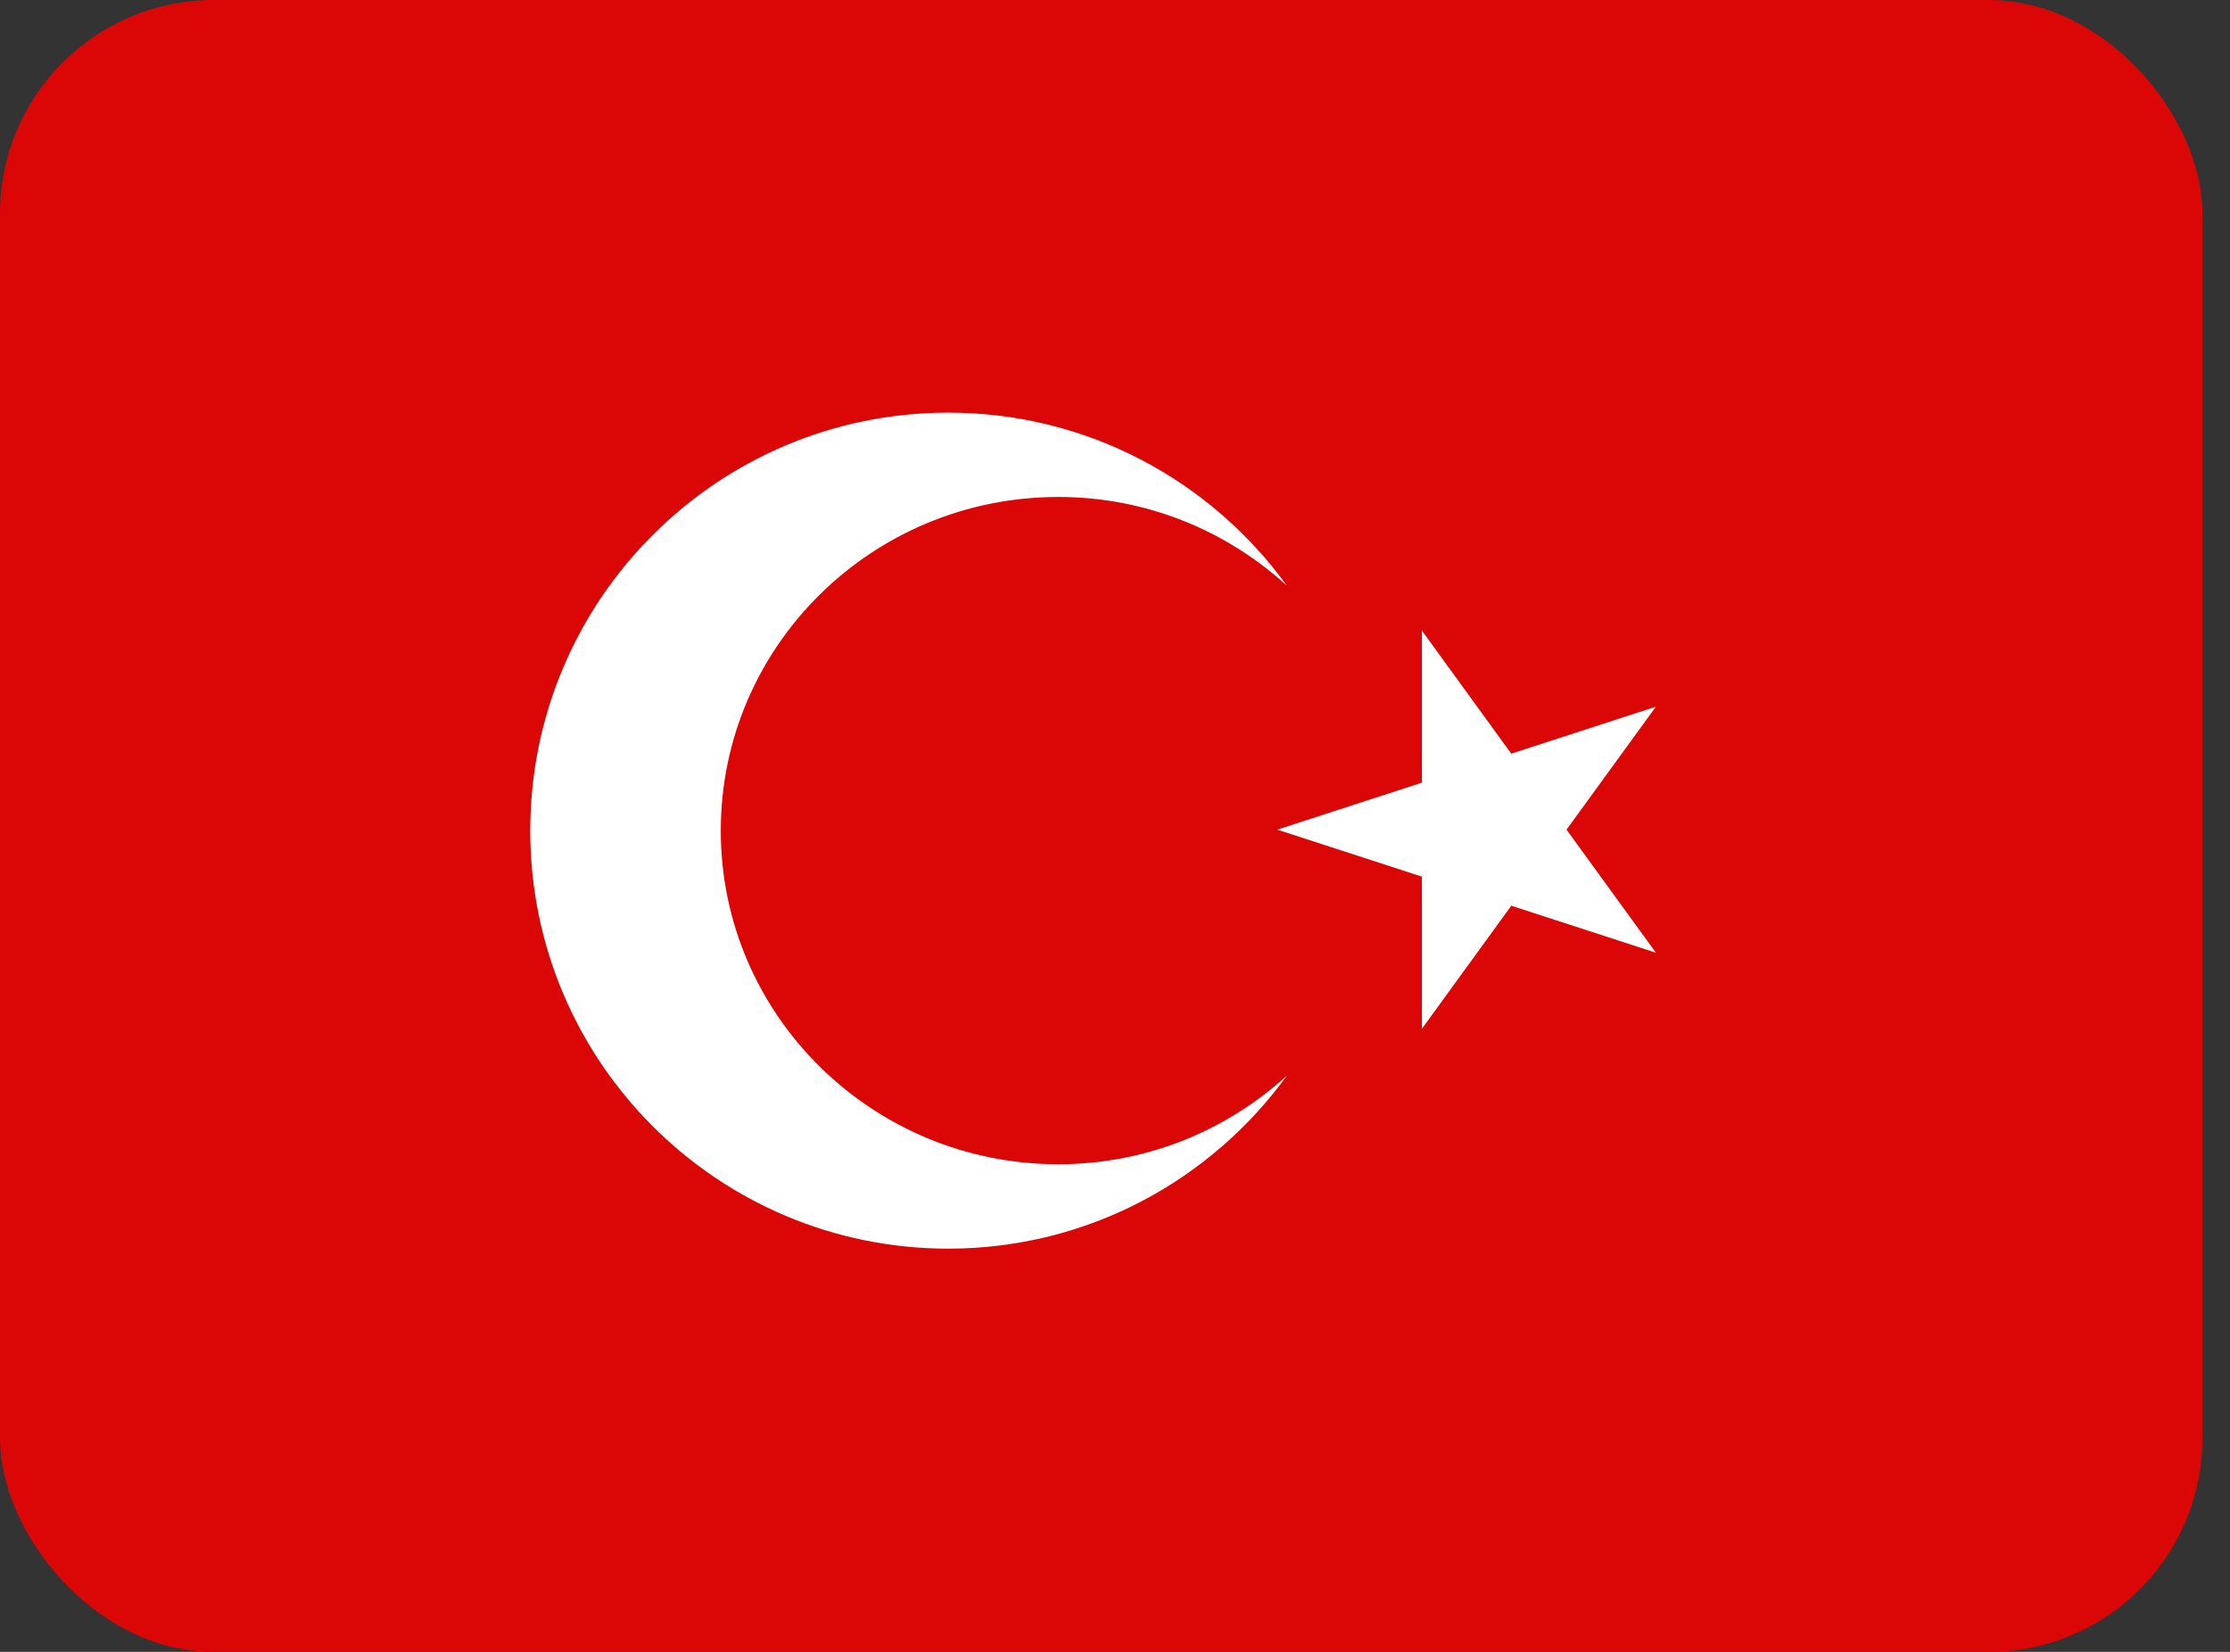 <svg width="27" height="20" viewBox="0 0 27 20" fill="none" xmlns="http://www.w3.org/2000/svg">
<rect x="0" y="0" width="27" height="20" fill="#333333" stroke="none"/>
<rect width="26.666" height="20" rx="2.587" fill="#DB0606"/>
<path d="M17.216 7.635L18.298 9.125L20.049 8.556L18.967 10.045L20.049 11.535L18.298 10.966L17.216 12.456V10.614L15.465 10.045L17.216 9.476V7.635Z" fill="white"/>
<path d="M12.814 14.096C10.557 14.096 8.727 12.288 8.727 10.057C8.727 7.826 10.557 6.017 12.814 6.017C13.883 6.017 14.853 6.427 15.581 7.091C14.662 5.822 13.168 4.996 11.481 4.996C8.686 4.996 6.42 7.262 6.42 10.057C6.42 12.852 8.686 15.118 11.481 15.118C13.168 15.118 14.662 14.291 15.582 13.022C14.853 13.687 13.883 14.096 12.814 14.096V14.096Z" fill="white"/>
</svg>
